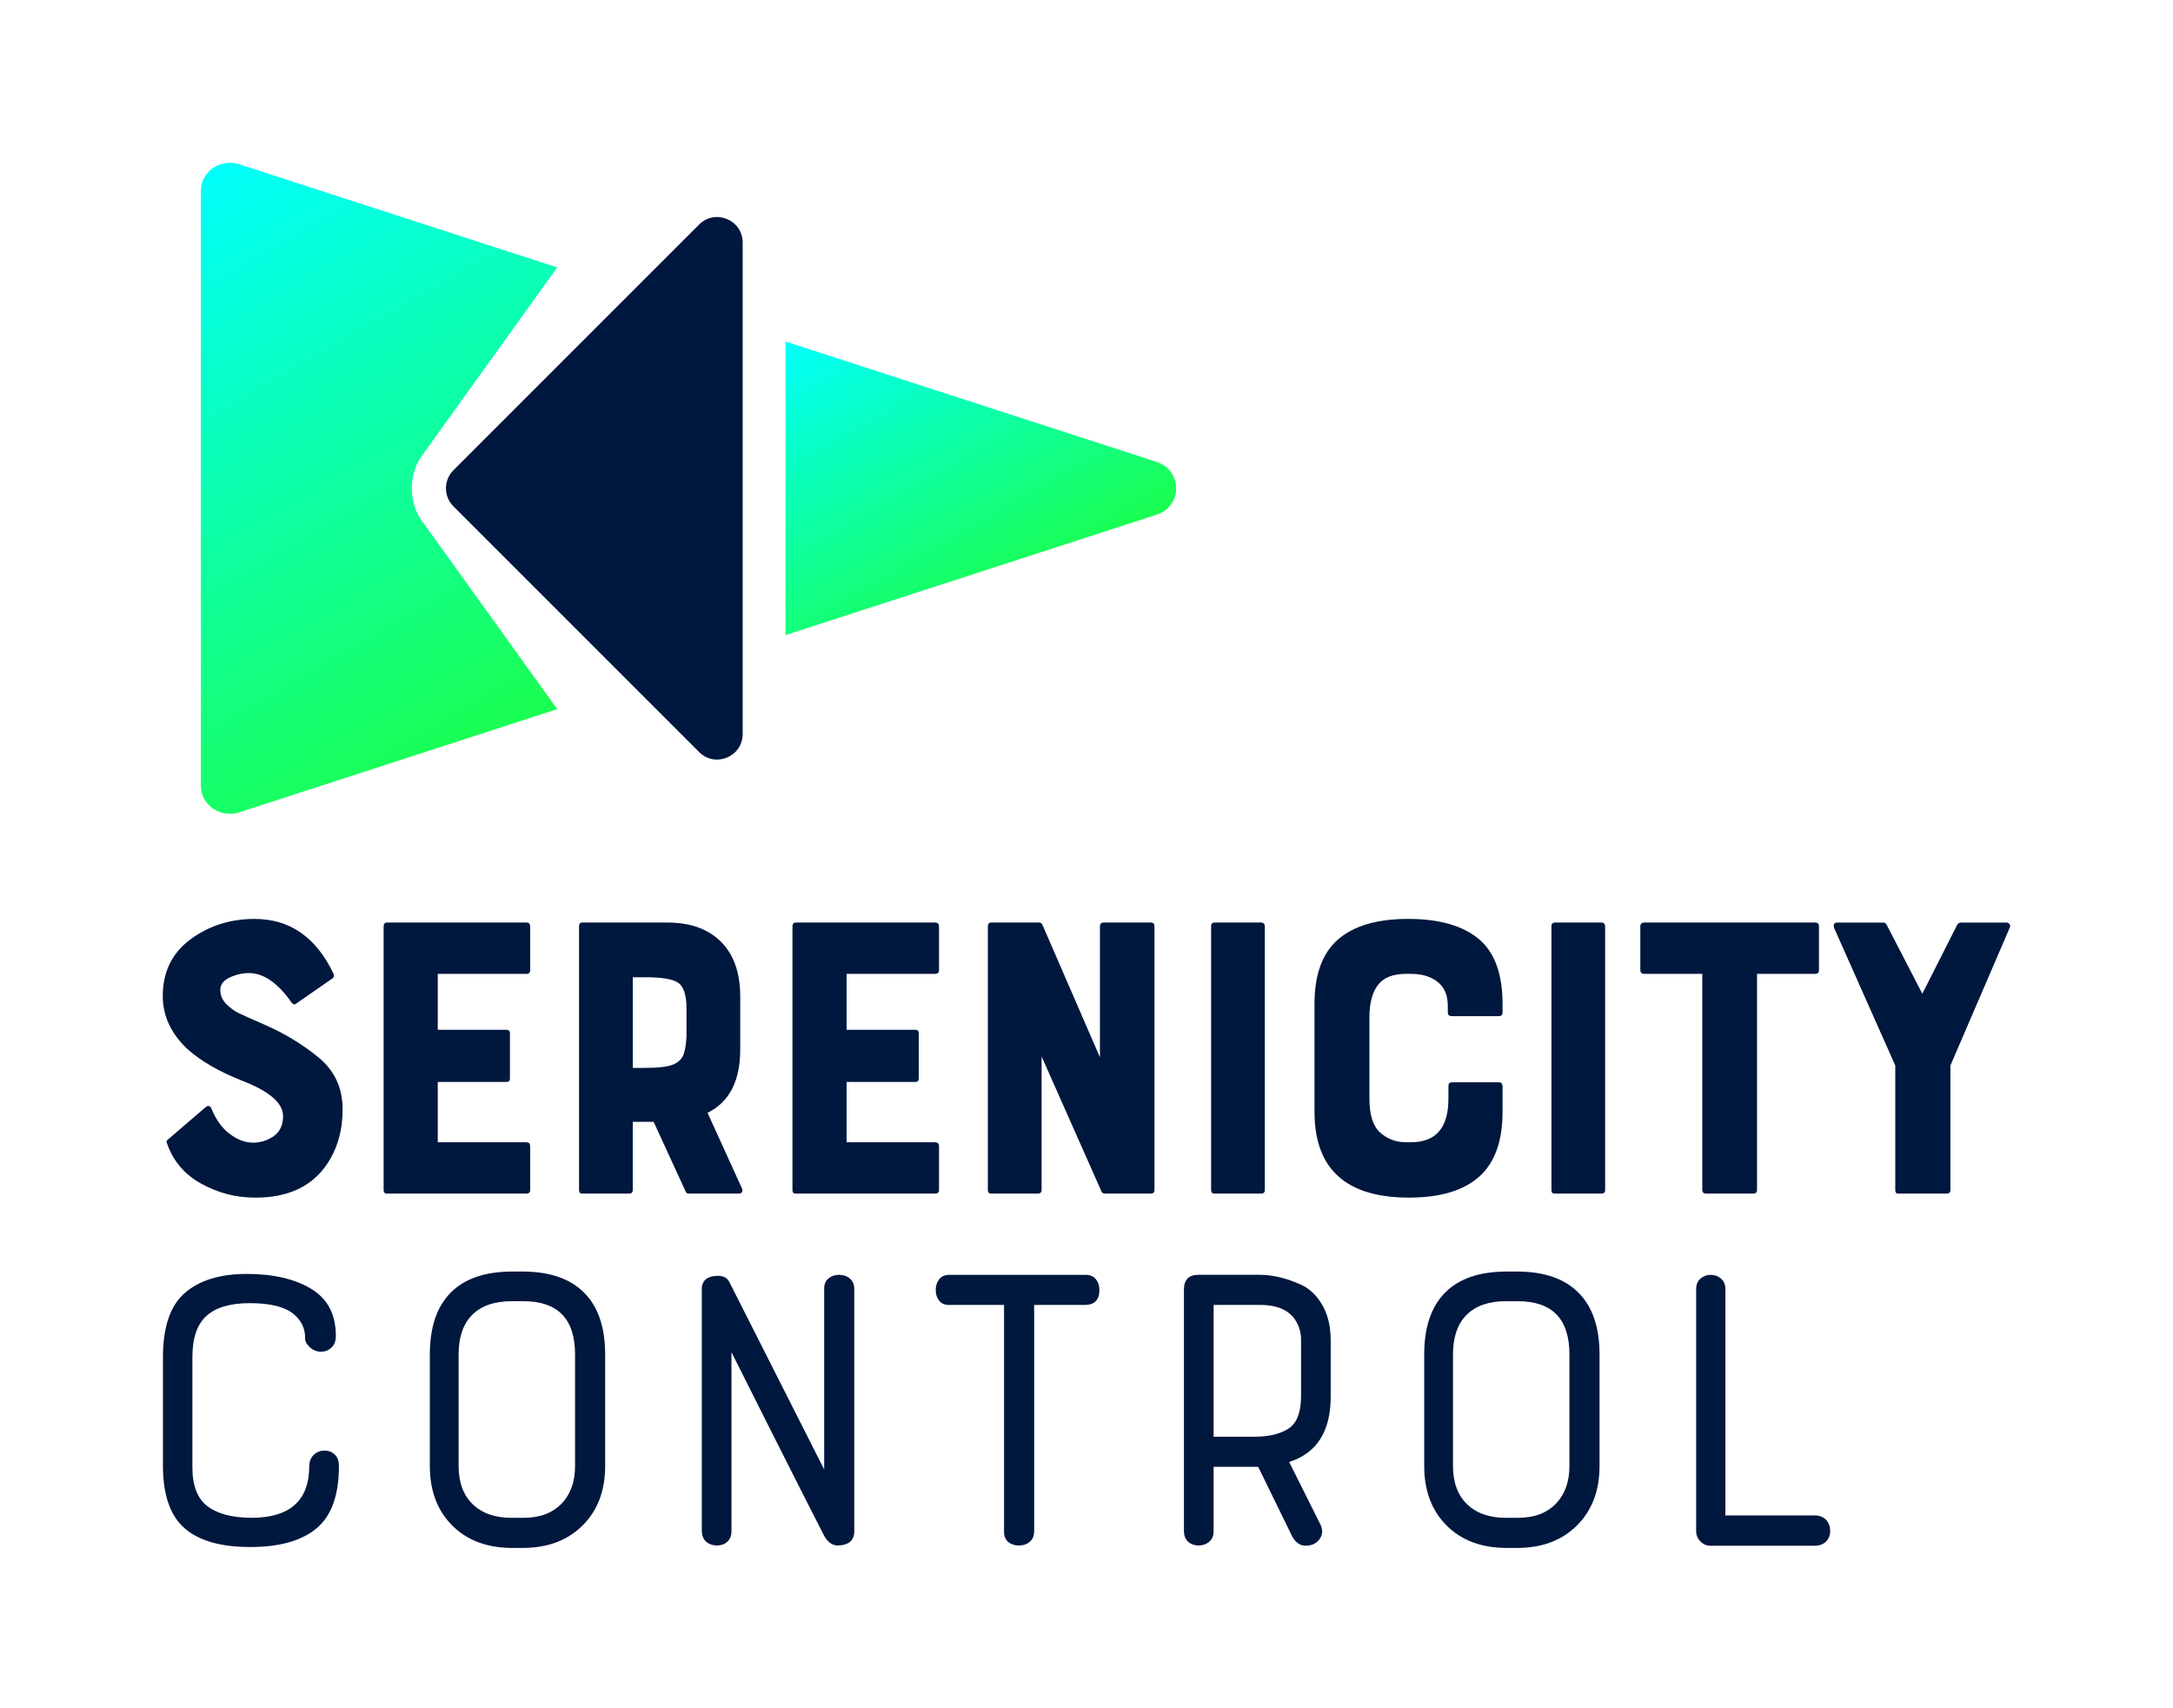 <?xml version="1.0" encoding="UTF-8"?>
<svg enable-background="new 0 0 461.224 362.575" version="1.1" viewBox="0 0 461.22 362.57" xml:space="preserve" xmlns="http://www.w3.org/2000/svg">
<style type="text/css">
	.st0{display:none;}
	.st1{display:inline;fill:#FFFFFF;}
	.st2{display:inline;fill:#00173E;}
	.st3{display:inline;}
	.st4{clip-path:url(#b);}
	.st5{clip-path:url(#a);}
	.st6{fill:#001F53;}
	.st7{fill:none;stroke:#FFCA0D;stroke-width:1.056;stroke-miterlimit:10;}
	.st8{fill:none;stroke:#76FF95;stroke-width:1.056;stroke-miterlimit:10;}
	.st9{fill:none;stroke:#F95919;stroke-width:1.056;stroke-miterlimit:10;}
	.st10{fill:url(#SVGID_7_);}
	.st11{fill:#FFFFFF;}
	.st12{clip-path:url(#SVGID_9_);}
	.st13{clip-path:url(#SVGID_11_);}
	.st14{fill:#F4F5F7;}
	.st15{fill:#2FECB9;}
	.st16{clip-path:url(#SVGID_15_);fill:#CBD1DC;}
	.st17{opacity:0.44;}
	.st18{fill:#F9060B;}
	.st19{fill:#FFCA0D;}
	.st20{fill:#76FF95;}
	.st21{fill:#DFE3EA;}
	.st22{fill:url(#SVGID_16_);}
	.st23{fill:url(#SVGID_17_);}
	.st24{clip-path:url(#SVGID_19_);}
	.st25{fill:#98A4B9;}
	.st26{clip-path:url(#SVGID_21_);}
	.st27{clip-path:url(#SVGID_23_);}
	.st28{fill:url(#SVGID_26_);}
	.st29{clip-path:url(#SVGID_28_);}
	.st30{clip-path:url(#SVGID_30_);}
	.st31{fill:none;stroke:#2FECB9;stroke-miterlimit:10;}
	.st32{fill:url(#SVGID_33_);}
	.st33{clip-path:url(#SVGID_35_);fill:#CBD1DC;}
	.st34{fill:#FFFFFF;stroke:#2FECB9;stroke-width:0.812;stroke-miterlimit:10;}
	.st35{fill:url(#SVGID_36_);}
	.st36{clip-path:url(#SVGID_38_);fill:#CBD1DC;}
	.st37{fill:none;stroke:#2FECB9;stroke-width:0.75;stroke-miterlimit:10;}
	.st38{clip-path:url(#SVGID_40_);}
	.st39{clip-path:url(#SVGID_42_);}
	.st40{fill-rule:evenodd;clip-rule:evenodd;fill:#66FFFC;}
	.st41{fill:none;stroke:#001F53;stroke-width:2;stroke-linecap:round;stroke-linejoin:round;stroke-miterlimit:10;}
	.st42{fill-rule:evenodd;clip-rule:evenodd;fill:#98FFFC;}
	.st43{fill:#00173E;}
	.st44{fill:#00DF35;}
	.st45{fill:#00DFDB;}
	.st46{fill:#009390;}
	.st47{fill:#433B93;}
	.st48{fill:#090061;}
	.st49{fill:#860002;}
	.st50{fill:#04936D;}
	.st51{fill:#F95919;}
	.st52{fill:#1AFF50;}
	.st53{fill:#FA5919;}
	.st54{fill:#04946D;}
	.st55{fill:#433B94;}
	.st56{fill:#FA060B;}
	.st57{fill:#2FEDBA;}
	.st58{fill:#76FF96;}
	.st59{fill:url(#SVGID_45_);}
	.st60{fill:url(#SVGID_46_);}
	.st61{fill:url(#SVGID_47_);}
	.st62{fill:url(#SVGID_48_);}
	.st63{fill:url(#SVGID_49_);}
	.st64{fill:url(#SVGID_50_);}
	.st65{fill:url(#SVGID_51_);}
	.st66{fill:url(#SVGID_52_);}
	.st67{fill:url(#SVGID_53_);}
	.st68{fill:url(#SVGID_54_);}
	.st69{fill:url(#SVGID_55_);}
	.st70{fill:url(#SVGID_56_);}
	.st71{fill:url(#SVGID_57_);}
	.st72{fill:url(#SVGID_58_);}
	.st73{fill:url(#SVGID_59_);}
	.st74{fill:url(#SVGID_60_);}
	.st75{fill:url(#SVGID_61_);}
	.st76{fill:url(#SVGID_62_);}
	.st77{fill:url(#SVGID_63_);}
	.st78{fill:url(#SVGID_64_);}
	.st79{fill:url(#SVGID_65_);}
	.st80{fill:url(#SVGID_66_);}
	.st81{fill:url(#SVGID_67_);}
	.st82{fill:url(#SVGID_68_);}
	.st83{fill:url(#SVGID_69_);}
	.st84{fill:url(#SVGID_70_);}
	.st85{fill:url(#SVGID_71_);}
	.st86{fill:url(#SVGID_72_);}
	.st87{fill:#FFCB0D;}
	.st88{fill:url(#SVGID_73_);}
	.st89{fill:url(#SVGID_74_);}
	.st90{fill:url(#SVGID_75_);}
	.st91{fill:url(#SVGID_76_);}
	.st92{fill:url(#SVGID_77_);}
	.st93{fill:url(#SVGID_78_);}
	.st94{fill:url(#SVGID_79_);}
	.st95{fill:url(#SVGID_80_);}
	.st96{fill:#00FFFB;}
	.st97{fill:url(#SVGID_81_);}
	.st98{fill:url(#SVGID_82_);}
	.st99{fill:url(#SVGID_83_);}
	.st100{fill:url(#SVGID_84_);}
	.st101{fill:url(#SVGID_85_);}
	.st102{fill:url(#SVGID_86_);}
	.st103{fill:url(#SVGID_87_);}
	.st104{fill:url(#SVGID_88_);}
	.st105{fill:url(#SVGID_89_);}
	.st106{fill:url(#SVGID_90_);}
	.st107{fill:url(#SVGID_91_);}
	.st108{fill:url(#SVGID_92_);}
	.st109{fill:url(#SVGID_93_);}
	.st110{clip-path:url(#SVGID_95_);}
	.st111{clip-path:url(#SVGID_97_);}
	.st112{fill:url(#SVGID_100_);}
	.st113{fill:url(#SVGID_101_);}
	.st114{fill:url(#SVGID_102_);}
	.st115{fill:url(#SVGID_103_);}
	.st116{fill:url(#SVGID_104_);}
	.st117{clip-path:url(#SVGID_106_);}
	.st118{clip-path:url(#SVGID_108_);}
	.st119{clip-path:url(#SVGID_112_);}
	.st120{clip-path:url(#SVGID_114_);}
	.st121{fill:url(#SVGID_117_);}
	.st122{fill:url(#SVGID_118_);}
	.st123{fill:url(#SVGID_119_);}
	.st124{fill:url(#SVGID_120_);}
	.st125{fill:url(#SVGID_121_);}
	.st126{fill:url(#SVGID_122_);}
	.st127{fill:url(#SVGID_123_);}
	.st128{clip-path:url(#SVGID_125_);fill:#FFFFFF;}
	.st129{clip-path:url(#SVGID_125_);}
	.st130{fill:url(#SVGID_126_);}
	.st131{fill:none;stroke:#FFFFFF;stroke-width:7;stroke-miterlimit:10;}
	.st132{fill:url(#SVGID_127_);}
	.st133{fill:url(#SVGID_128_);}
	.st134{clip-path:url(#SVGID_125_);fill:url(#SVGID_129_);}
	.st135{fill:none;stroke:#FFFFFF;stroke-width:10;stroke-linecap:round;stroke-miterlimit:10;}
	.st136{clip-path:url(#SVGID_132_);fill:#FFFFFF;}
	.st137{clip-path:url(#SVGID_132_);fill:url(#SVGID_133_);}
	.st138{clip-path:url(#SVGID_132_);}
	.st139{fill:url(#SVGID_134_);}
	.st140{fill:url(#SVGID_135_);}
	.st141{clip-path:url(#SVGID_132_);fill:url(#SVGID_136_);}
	.st142{clip-path:url(#SVGID_139_);fill:#FFFFFF;}
	.st143{clip-path:url(#SVGID_139_);fill:url(#SVGID_140_);}
	.st144{clip-path:url(#SVGID_139_);}
	.st145{fill:url(#SVGID_141_);}
	.st146{fill:url(#SVGID_142_);}
	.st147{clip-path:url(#SVGID_139_);fill:url(#SVGID_143_);}
	.st148{fill:#00FF00;}
	.st149{opacity:0.33;fill:#00FF00;}
	.st150{clip-path:url(#SVGID_145_);fill:#FFFFFF;}
	.st151{clip-path:url(#SVGID_145_);fill:url(#SVGID_146_);}
	.st152{clip-path:url(#SVGID_145_);}
	.st153{fill:url(#SVGID_147_);}
	.st154{fill:url(#SVGID_148_);}
	.st155{clip-path:url(#SVGID_145_);fill:url(#SVGID_149_);}
	.st156{clip-path:url(#SVGID_151_);fill:#FFFFFF;}
	.st157{clip-path:url(#SVGID_151_);fill:url(#SVGID_152_);}
	.st158{clip-path:url(#SVGID_151_);}
	.st159{fill:url(#SVGID_153_);}
	.st160{fill:url(#SVGID_154_);}
	.st161{clip-path:url(#SVGID_151_);fill:url(#SVGID_155_);}
	.st162{clip-path:url(#SVGID_157_);fill:#FFFFFF;}
	.st163{clip-path:url(#SVGID_157_);fill:url(#SVGID_158_);}
	.st164{clip-path:url(#SVGID_157_);}
	.st165{fill:url(#SVGID_159_);}
	.st166{fill:url(#SVGID_160_);}
	.st167{clip-path:url(#SVGID_157_);fill:url(#SVGID_161_);}
	.st168{clip-path:url(#SVGID_163_);fill:#FFFFFF;}
	.st169{clip-path:url(#SVGID_163_);fill:url(#SVGID_164_);}
	.st170{clip-path:url(#SVGID_163_);}
	.st171{fill:url(#SVGID_165_);}
	.st172{fill:url(#SVGID_166_);}
	.st173{clip-path:url(#SVGID_163_);fill:url(#SVGID_167_);}
	.st174{clip-path:url(#SVGID_169_);}
	.st175{clip-path:url(#SVGID_171_);}
	.st176{fill:none;stroke:#F9060B;stroke-width:4;stroke-miterlimit:10;}
	.st177{fill:url(#SVGID_174_);}
	.st178{fill:url(#SVGID_175_);}
	.st179{fill:url(#SVGID_176_);}
	.st180{fill:url(#SVGID_177_);}
	.st181{fill:url(#SVGID_178_);}
	.st182{fill:url(#SVGID_179_);}
	.st183{fill:url(#SVGID_180_);}
	.st184{fill:url(#SVGID_181_);}
	.st185{fill:url(#SVGID_182_);}
	.st186{fill:url(#SVGID_183_);}
	.st187{fill:url(#SVGID_184_);}
	.st188{fill:url(#SVGID_185_);}
	.st189{fill:url(#SVGID_186_);}
	.st190{fill:url(#SVGID_187_);}
	.st191{fill:url(#SVGID_188_);}
	.st192{fill:url(#SVGID_189_);}
	.st193{fill:url(#SVGID_190_);}
	.st194{fill:url(#SVGID_191_);}
	.st195{fill:none;stroke:#FF0000;stroke-miterlimit:10;}
	.st196{opacity:0.55;fill:#00FFFB;}
	.st197{fill:url(#SVGID_192_);}
	.st198{fill:url(#SVGID_193_);}
	.st199{fill:url(#SVGID_194_);}
	.st200{fill:url(#SVGID_195_);}
	.st201{fill:url(#SVGID_196_);}
	.st202{fill:url(#SVGID_197_);}
	.st203{fill:url(#SVGID_198_);}
	.st204{fill:url(#SVGID_199_);}
	.st205{fill:url(#SVGID_200_);}
	.st206{fill:url(#SVGID_201_);}
	.st207{fill:url(#SVGID_202_);}
	.st208{fill:url(#SVGID_203_);}
	.st209{fill:url(#SVGID_204_);}
	.st210{fill:url(#SVGID_205_);}
	.st211{fill:url(#SVGID_206_);}
	.st212{fill:url(#SVGID_207_);}
	.st213{fill:url(#SVGID_208_);}
	.st214{fill:url(#SVGID_209_);}
	.st215{fill:url(#SVGID_210_);}
	.st216{fill:url(#SVGID_211_);}
	.st217{fill:url(#SVGID_212_);}
	.st218{fill:url(#SVGID_213_);}
	.st219{fill:url(#SVGID_214_);}
	.st220{fill:url(#SVGID_215_);}
	.st221{clip-path:url(#SVGID_217_);fill:#FA060B;}
	.st222{clip-path:url(#SVGID_217_);fill:#00173E;}
	.st223{fill:url(#SVGID_218_);}
	.st224{fill:url(#SVGID_219_);}
	.st225{fill:url(#SVGID_220_);}
	.st226{fill:url(#SVGID_221_);}
	.st227{fill:url(#SVGID_222_);}
	.st228{fill:url(#SVGID_223_);}
	.st229{clip-path:url(#SVGID_225_);fill:#FA060B;}
	.st230{clip-path:url(#SVGID_225_);fill:#00173E;}
	.st231{fill:url(#SVGID_226_);}
	.st232{fill:url(#SVGID_227_);}
	.st233{fill:url(#SVGID_228_);}
	.st234{fill:url(#SVGID_229_);}
	.st235{fill:url(#SVGID_230_);}
	.st236{fill:url(#SVGID_231_);}
	.st237{fill:url(#SVGID_232_);}
	.st238{fill:url(#SVGID_233_);}
	.st239{fill:url(#SVGID_234_);}
	.st240{fill:url(#SVGID_235_);}
	.st241{fill:url(#SVGID_236_);}
	.st242{fill:url(#SVGID_237_);}
	.st243{fill:url(#SVGID_238_);}
	.st244{fill:url(#SVGID_239_);}
	.st245{fill:url(#SVGID_240_);}
	.st246{fill:url(#SVGID_241_);}
	.st247{fill:url(#SVGID_242_);}
	.st248{fill:url(#SVGID_243_);}
	.st249{fill:url(#SVGID_244_);}
	.st250{fill:url(#SVGID_245_);}
	.st251{fill:url(#SVGID_246_);}
	.st252{fill:url(#SVGID_247_);}
	.st253{fill:url(#SVGID_248_);}
	.st254{fill:url(#SVGID_249_);}
	.st255{fill:url(#SVGID_250_);}
	.st256{fill:url(#SVGID_251_);}
	.st257{fill:url(#SVGID_252_);}
	.st258{fill:url(#SVGID_253_);}
	.st259{clip-path:url(#SVGID_255_);fill:#FA060B;}
	.st260{clip-path:url(#SVGID_255_);fill:#00173E;}
	.st261{fill:url(#SVGID_256_);}
	.st262{fill:url(#SVGID_257_);}
	.st263{clip-path:url(#SVGID_259_);fill:#FA060B;}
	.st264{clip-path:url(#SVGID_259_);fill:#00173E;}
	.st265{fill:url(#SVGID_260_);}
	.st266{fill:url(#SVGID_261_);}
	.st267{fill:url(#SVGID_262_);}
	.st268{fill:url(#SVGID_263_);}
	.st269{fill:url(#SVGID_264_);}
	.st270{fill:url(#SVGID_265_);}
	.st271{fill:url(#SVGID_266_);}
	.st272{fill:url(#SVGID_267_);}
	.st273{fill:url(#SVGID_268_);}
	.st274{fill:url(#SVGID_269_);}
	.st275{fill:url(#SVGID_270_);}
	.st276{fill:url(#SVGID_271_);}
	.st277{fill:url(#SVGID_272_);}
	.st278{fill:url(#SVGID_273_);}
	.st279{fill:url(#SVGID_274_);}
	.st280{fill:url(#SVGID_275_);}
	.st281{fill:url(#SVGID_276_);}
	.st282{fill:url(#SVGID_277_);}
	.st283{fill:url(#SVGID_278_);}
	.st284{fill:url(#SVGID_279_);}
	.st285{clip-path:url(#SVGID_281_);fill:#FA060B;}
	.st286{clip-path:url(#SVGID_281_);fill:#00173E;}
	.st287{fill:url(#SVGID_282_);}
	.st288{fill:url(#SVGID_283_);}
	.st289{clip-path:url(#SVGID_285_);fill:#FA060B;}
	.st290{clip-path:url(#SVGID_285_);fill:#00173E;}
	.st291{fill:url(#SVGID_286_);}
	.st292{fill:url(#SVGID_287_);}
	.st293{fill:url(#SVGID_288_);}
	.st294{fill:url(#SVGID_289_);}
	.st295{fill:url(#SVGID_290_);}
	.st296{fill:url(#SVGID_291_);}
	.st297{fill:url(#SVGID_292_);}
	.st298{fill:url(#SVGID_293_);}
	.st299{fill:url(#SVGID_294_);}
	.st300{fill:url(#SVGID_295_);}
	.st301{fill:url(#SVGID_296_);}
	.st302{fill:url(#SVGID_297_);}
	.st303{fill:url(#SVGID_298_);}
	.st304{fill:url(#SVGID_299_);}
	.st305{fill:url(#SVGID_300_);}
	.st306{fill:url(#SVGID_301_);}
	.st307{fill:url(#SVGID_302_);}
	.st308{fill:url(#SVGID_303_);}
	.st309{fill:url(#SVGID_304_);}
	.st310{fill:url(#SVGID_305_);}
	.st311{fill:url(#SVGID_306_);}
	.st312{fill:url(#SVGID_307_);}
	.st313{fill:url(#SVGID_308_);}
	.st314{fill:url(#SVGID_309_);}
	.st315{fill:url(#SVGID_310_);}
	.st316{fill:url(#SVGID_311_);}
	.st317{fill:url(#SVGID_312_);}
	.st318{fill:url(#SVGID_313_);}
	.st319{fill:url(#SVGID_314_);}
	.st320{fill:url(#SVGID_315_);}
	.st321{fill:url(#SVGID_316_);}
	.st322{fill:url(#SVGID_317_);}
	.st323{fill:url(#SVGID_318_);}
	.st324{fill:url(#SVGID_319_);}
	.st325{fill:url(#SVGID_320_);}
	.st326{fill:url(#SVGID_321_);}
	.st327{fill:url(#SVGID_322_);}
	.st328{fill:url(#SVGID_323_);}
	.st329{fill:url(#SVGID_324_);}
	.st330{fill:url(#SVGID_325_);}
	.st331{fill:url(#SVGID_326_);}
	.st332{fill:url(#SVGID_327_);}
	.st333{fill:url(#SVGID_328_);}
	.st334{fill:url(#SVGID_329_);}
	.st335{fill:url(#SVGID_330_);}
	.st336{fill:url(#SVGID_331_);}
	.st337{clip-path:url(#SVGID_333_);fill:#FFFFFF;}
	.st338{clip-path:url(#SVGID_333_);fill:url(#SVGID_334_);}
	.st339{clip-path:url(#SVGID_333_);fill:url(#SVGID_335_);}
	.st340{clip-path:url(#SVGID_333_);}
	.st341{fill:none;stroke:#FFFFFF;stroke-width:12.029;stroke-linecap:round;stroke-miterlimit:10;}
	.st342{fill:url(#SVGID_337_);}
	.st343{fill:url(#SVGID_338_);}
	.st344{clip-path:url(#SVGID_340_);fill:#FFFFFF;}
	.st345{clip-path:url(#SVGID_340_);fill:url(#SVGID_341_);}
	.st346{clip-path:url(#SVGID_340_);fill:url(#SVGID_342_);}
	.st347{clip-path:url(#SVGID_340_);}
	.st348{fill:url(#SVGID_343_);}
	.st349{fill:url(#SVGID_344_);}
	.st350{clip-path:url(#SVGID_346_);fill:#FFFFFF;}
	.st351{clip-path:url(#SVGID_346_);}
	.st352{fill:url(#SVGID_347_);}
	.st353{fill:url(#SVGID_348_);}
	.st354{fill:url(#SVGID_349_);}
	.st355{clip-path:url(#SVGID_346_);fill:url(#SVGID_350_);}
	.st356{clip-path:url(#SVGID_353_);fill:#FFFFFF;}
	.st357{clip-path:url(#SVGID_353_);}
	.st358{fill:url(#SVGID_354_);}
	.st359{fill:url(#SVGID_355_);}
	.st360{fill:url(#SVGID_356_);}
	.st361{clip-path:url(#SVGID_353_);fill:url(#SVGID_357_);}
	.st362{clip-path:url(#SVGID_360_);fill:#FFFFFF;}
	.st363{clip-path:url(#SVGID_360_);fill:url(#SVGID_361_);}
	.st364{clip-path:url(#SVGID_360_);fill:url(#SVGID_362_);}
	.st365{clip-path:url(#SVGID_360_);}
	.st366{fill:url(#SVGID_363_);}
	.st367{fill:url(#SVGID_364_);}
	.st368{clip-path:url(#SVGID_366_);fill:#FFFFFF;}
	.st369{clip-path:url(#SVGID_366_);fill:url(#SVGID_367_);}
	.st370{clip-path:url(#SVGID_366_);fill:url(#SVGID_368_);}
	.st371{clip-path:url(#SVGID_366_);}
	.st372{fill:url(#SVGID_370_);}
	.st373{fill:url(#SVGID_371_);}
</style>








	
		
			
			
			
			
		
		
	
	
		
	


	
		
		
		
		
		
		
	
	


	
	
	





	
		<linearGradient id="b" x1="38.338" x2="106.35" y1="39.605" y2="157.4" gradientUnits="userSpaceOnUse">
			<stop stop-color="#00FFFB" offset="0"/>
			<stop stop-color="#1AFF50" offset="1"/>
		</linearGradient>
		<path d="m89.409 110.35c-2.663-3.706-2.663-9.714 0-13.419l28.865-40.167-67.508-21.901c-3.993-1.296-8.13 1.562-8.13 5.617v126.32c0 4.055 4.137 6.913 8.13 5.617l67.508-21.901-28.865-40.167z" fill="url(#b)"/>
		
			<linearGradient id="a" x1="177.94" x2="213.61" y1="66.022" y2="127.81" gradientUnits="userSpaceOnUse">
			<stop stop-color="#00FFFB" offset="0"/>
			<stop stop-color="#1AFF50" offset="1"/>
		</linearGradient>
		<path d="m245.45 98.024-78.715-25.537v62.308l78.715-25.537c5.59-1.814 5.59-9.421 0-11.234z" fill="url(#a)"/>
	
	<path class="st43" d="m148.39 47.659-52.153 52.153c-2.114 2.114-2.114 5.542 0 7.657l52.153 52.153c3.411 3.411 9.242 0.995 9.242-3.828v-104.31c-1e-7 -4.823-5.832-7.239-9.242-3.828z"/>
	
		<path class="st43" d="m53.696 242.53c1.617 0 3.091-0.468 4.426-1.404 1.304-0.936 1.958-2.355 1.958-4.255 0-2.78-2.965-5.305-8.894-7.575-4.71-1.872-8.484-4.057-11.319-6.553-3.547-3.319-5.319-7.092-5.319-11.319 0-5.135 1.958-9.149 5.872-12.043 3.915-2.894 8.453-4.34 13.617-4.34 7.489 0 13.078 3.887 16.766 11.66 0.17 0.397 0.085 0.723-0.255 0.979l-7.787 5.404c-0.284 0.17-0.569 0.085-0.851-0.255-2.894-4.17-5.915-6.27-9.064-6.298-1.391 0-2.752 0.312-4.085 0.936-1.335 0.624-2 1.504-2 2.638 0 1.135 0.426 2.142 1.277 3.021 0.878 0.851 1.758 1.489 2.638 1.915 0.878 0.426 2.623 1.206 5.234 2.341 4.34 1.872 8.226 4.213 11.66 7.021 3.431 2.809 5.149 6.483 5.149 11.022 0 4.511-1.106 8.398-3.319 11.66-3.207 4.766-8.298 7.134-15.277 7.106-4.058 0-7.872-0.993-11.447-2.979-3.575-1.986-6-4.879-7.277-8.681-0.114-0.283-0.029-0.511 0.255-0.681l8.043-6.894c0.453-0.34 0.822-0.283 1.106 0.17 1.021 2.525 2.354 4.383 4 5.575 1.644 1.22 3.277 1.83 4.894 1.83z"/>
		<path class="st43" d="m82.105 253.34c-0.455 0-0.681-0.255-0.681-0.766v-55.959c0-0.511 0.226-0.78 0.681-0.809h29.618c0.511 0 0.78 0.27 0.809 0.809v9.319c0 0.511-0.27 0.766-0.809 0.766h-18.809v11.873h14.639c0.454 0 0.681 0.255 0.681 0.766v9.532c0 0.511-0.227 0.766-0.681 0.766h-14.639v12.809h18.809c0.511 0 0.78 0.255 0.809 0.766v9.362c0 0.511-0.27 0.766-0.809 0.766h-29.618z"/>
		<path class="st43" d="m156.86 253.34h-10.724c-0.283 0-0.482-0.142-0.596-0.426l-6.809-14.809h-4.426v14.468c0 0.511-0.269 0.766-0.809 0.766h-10c-0.397 0-0.596-0.255-0.596-0.766v-55.959c0-0.511 0.199-0.78 0.596-0.809h18.128c4.88 0 8.681 1.362 11.405 4.085s4.085 6.596 4.085 11.617v10.979c0.057 6.837-2.255 11.405-6.936 13.702l7.319 16.085c0.114 0.255 0.114 0.496 0 0.723-0.113 0.227-0.326 0.34-0.638 0.34zm-11.149-39.235c0-2.894-0.596-4.738-1.787-5.532s-3.56-1.177-7.106-1.149h-2.511v19.234h2.511c2.923 0 4.951-0.241 6.085-0.723 1.135-0.483 1.872-1.22 2.213-2.213s0.54-2.298 0.596-3.915v-5.702z"/>
		<path class="st43" d="m168.88 253.34c-0.454 0-0.681-0.255-0.681-0.766v-55.959c0-0.511 0.227-0.78 0.681-0.809h29.618c0.511 0 0.78 0.27 0.809 0.809v9.319c0 0.511-0.269 0.766-0.809 0.766h-18.809v11.873h14.639c0.455 0 0.681 0.255 0.681 0.766v9.532c0 0.511-0.226 0.766-0.681 0.766h-14.639v12.809h18.809c0.511 0 0.78 0.255 0.809 0.766v9.362c0 0.511-0.269 0.766-0.809 0.766h-29.618z"/>
		<path class="st43" d="m233.46 196.61c0-0.511 0.255-0.78 0.766-0.809h10.043c0.511 0 0.766 0.27 0.766 0.809v55.959c0 0.511-0.255 0.766-0.766 0.766h-9.702c-0.397 0-0.653-0.142-0.766-0.426l-12.724-28.681v28.341c0 0.511-0.27 0.766-0.809 0.766h-9.915c-0.454 0-0.681-0.255-0.681-0.766v-55.959c0-0.511 0.227-0.78 0.681-0.809h10.298c0.227 0 0.426 0.156 0.596 0.468l12.213 28.128v-27.788z"/>
		<path class="st43" d="m257.74 253.34c-0.455 0-0.681-0.255-0.681-0.766v-55.959c0-0.511 0.226-0.78 0.681-0.809h9.915c0.511 0 0.78 0.27 0.809 0.809v55.959c0 0.511-0.271 0.766-0.809 0.766h-9.915z"/>
		<path class="st43" d="m299.47 242.44c5.305 0 7.958-3.078 7.958-9.234v-2.724c0-0.511 0.255-0.766 0.766-0.766h9.915c0.511 0 0.78 0.255 0.809 0.766v5.489c0 6.241-1.66 10.837-4.979 13.788-3.319 2.951-8.284 4.426-14.894 4.426-13.362 0-20.043-6.071-20.043-18.213v-22.894c0-6.241 1.673-10.809 5.021-13.702 3.347-2.894 8.298-4.34 14.851-4.34s11.532 1.404 14.936 4.213 5.106 7.419 5.106 13.83v1.83c0 0.511-0.27 0.766-0.809 0.766h-10c-0.511 0-0.78-0.255-0.809-0.766v-1.404c0-2.27-0.723-3.972-2.17-5.106-1.447-1.134-3.334-1.702-5.66-1.702h-1.021c-2.809 0-4.809 0.794-6 2.383-1.192 1.589-1.787 3.872-1.787 6.851v17.277c0 3.432 0.766 5.83 2.298 7.192 1.532 1.362 3.362 2.043 5.489 2.043h1.021z"/>
		<path class="st43" d="m329.97 253.34c-0.454 0-0.681-0.255-0.681-0.766v-55.959c0-0.511 0.227-0.78 0.681-0.809h9.915c0.511 0 0.78 0.27 0.809 0.809v55.959c0 0.511-0.269 0.766-0.809 0.766h-9.915z"/>
		<path class="st43" d="m348.97 206.7c-0.511 0-0.78-0.255-0.809-0.766v-9.319c0-0.511 0.27-0.78 0.809-0.809h36.341c0.511 0 0.766 0.27 0.766 0.809v9.319c0 0.511-0.255 0.766-0.766 0.766h-12.383v45.873c0 0.511-0.269 0.766-0.809 0.766h-10c-0.511 0-0.78-0.255-0.809-0.766v-45.873h-12.341z"/>
		<path class="st43" d="m425.89 195.81c0.227 0 0.426 0.1 0.596 0.298 0.17 0.198 0.213 0.426 0.128 0.681l-12.639 29.362v26.426c0 0.511-0.27 0.766-0.809 0.766h-10.298c-0.398 0-0.596-0.255-0.596-0.766v-26.426l-12.979-29.192c-0.227-0.766 0-1.149 0.681-1.149h9.787c0.283 0 0.511 0.156 0.681 0.468l7.575 14.639 7.404-14.639c0.17-0.283 0.411-0.44 0.723-0.468h9.745z"/>
	
	
		<path class="st43" d="m34.587 288.25c-0.031-6.497 1.508-11.098 4.617-13.803 3.108-2.705 7.492-4.057 13.15-4.057 5.658 0 10.228 1.057 13.709 3.171 3.481 2.114 5.223 5.44 5.223 9.979 0 1.089-0.311 1.912-0.933 2.472-0.622 0.591-1.368 0.886-2.238 0.886-0.871 0-1.648-0.31-2.332-0.933-0.684-0.621-1.026-1.243-1.026-1.865 0.062-2.175-0.839-3.978-2.705-5.409-1.865-1.398-4.881-2.098-9.046-2.098-4.166 0-7.244 0.917-9.233 2.752-1.99 1.835-2.969 4.803-2.938 8.906v22.989c-0.031 3.948 1.01 6.746 3.124 8.394 2.114 1.648 5.238 2.487 9.373 2.518 8.207 0 12.311-3.667 12.311-11.005 0.031-1.025 0.357-1.818 0.979-2.378 0.622-0.59 1.368-0.886 2.238-0.886 0.87 0 1.601 0.279 2.192 0.839 0.59 0.56 0.886 1.369 0.886 2.425 0 6.187-1.585 10.602-4.756 13.243-3.171 2.643-7.865 3.964-14.083 3.964-6.218 0-10.85-1.321-13.896-3.964-3.047-2.642-4.586-7.025-4.617-13.149v-22.989z"/>
		<path class="st43" d="m91.234 311.15v-23.688c0-5.719 1.461-10.072 4.383-13.057 2.922-2.984 7.243-4.492 12.963-4.523h2.518c5.658 0.031 9.963 1.539 12.917 4.523 2.953 2.984 4.43 7.337 4.43 13.057v23.688c0 5.223-1.585 9.42-4.756 12.591s-7.368 4.772-12.59 4.803h-2.518c-5.285-0.031-9.497-1.632-12.637-4.803-3.14-3.171-4.71-7.368-4.71-12.591zm17.347 11.005h2.518c3.451 0 6.139-0.994 8.067-2.984 1.927-1.989 2.891-4.663 2.891-8.021v-23.688c0-7.522-3.653-11.284-10.958-11.284h-2.518c-3.637 0-6.42 0.964-8.347 2.891-1.928 1.928-2.891 4.726-2.891 8.394v23.688c0 3.482 0.995 6.187 2.984 8.114 1.989 1.928 4.74 2.891 8.254 2.891z"/>
		<path class="st43" d="m181.32 273.61v51.387c0 1.958-1.166 2.969-3.497 3.031-1.15 0-2.115-0.684-2.891-2.052-2.674-5.223-6.155-12.093-10.445-20.611-4.29-8.517-7.368-14.642-9.233-18.372v38.004c0 0.964-0.296 1.71-0.886 2.238-0.591 0.529-1.322 0.793-2.192 0.793-0.871 0-1.617-0.249-2.238-0.746-0.622-0.56-0.949-1.321-0.979-2.285v-51.387c0-1.585 0.839-2.502 2.518-2.752 1.679-0.248 2.782 0.156 3.311 1.213l20.145 39.822v-38.284c-0.031-0.963 0.264-1.71 0.886-2.238 0.622-0.528 1.383-0.792 2.285-0.792 0.901 0 1.663 0.264 2.285 0.792 0.622 0.529 0.933 1.275 0.933 2.238z"/>
		<path class="st43" d="m233.35 273.8c0 2.052-0.979 3.109-2.938 3.171h-10.912v48.03c0 0.964-0.311 1.71-0.933 2.238-0.622 0.529-1.383 0.793-2.285 0.793-0.902 0-1.663-0.249-2.285-0.746-0.622-0.56-0.917-1.321-0.886-2.285v-48.03h-11.564c-0.964 0.031-1.695-0.264-2.192-0.886-0.498-0.621-0.746-1.383-0.746-2.285 0-0.901 0.249-1.663 0.746-2.285 0.497-0.622 1.228-0.933 2.192-0.933h28.865c0.963 0 1.694 0.311 2.192 0.933 0.497 0.622 0.746 1.383 0.746 2.285z"/>
		<path class="st43" d="m257.59 311.33v13.663c0 0.964-0.311 1.71-0.933 2.238-0.622 0.529-1.368 0.793-2.238 0.793-0.871 0-1.602-0.249-2.192-0.746-0.591-0.497-0.902-1.259-0.933-2.285v-51.294c0-2.114 1.056-3.155 3.171-3.124h12.87c2.767 0 5.704 0.699 8.813 2.098 1.834 0.839 3.341 2.285 4.523 4.336 1.181 2.052 1.772 4.555 1.772 7.508v11.938c0 7.337-2.938 11.954-8.813 13.85l6.528 13.057c0.653 1.212 0.637 2.301-0.047 3.264-0.684 0.964-1.679 1.446-2.984 1.446s-2.332-0.808-3.078-2.425l-6.995-14.316h-9.466zm18.559-14.875v-11.938c0.031-1.492-0.326-2.86-1.073-4.104-1.337-2.3-3.917-3.451-7.741-3.451h-9.746v27.979h8.906c2.922-0.031 5.253-0.606 6.995-1.725 1.741-1.119 2.627-3.373 2.658-6.762z"/>
		<path class="st43" d="m302.29 311.15v-23.688c0-5.719 1.461-10.072 4.383-13.057 2.922-2.984 7.243-4.492 12.963-4.523h2.518c5.658 0.031 9.963 1.539 12.917 4.523 2.953 2.984 4.43 7.337 4.43 13.057v23.688c0 5.223-1.585 9.42-4.756 12.591s-7.368 4.772-12.59 4.803h-2.518c-5.285-0.031-9.497-1.632-12.637-4.803-3.14-3.171-4.71-7.368-4.71-12.591zm17.347 11.005h2.518c3.451 0 6.139-0.994 8.067-2.984 1.927-1.989 2.891-4.663 2.891-8.021v-23.688c0-7.522-3.653-11.284-10.958-11.284h-2.518c-3.637 0-6.42 0.964-8.347 2.891-1.928 1.928-2.891 4.726-2.891 8.394v23.688c0 3.482 0.995 6.187 2.984 8.114 1.989 1.928 4.74 2.891 8.254 2.891z"/>
		<path class="st43" d="m360.01 325v-51.387c0-0.963 0.31-1.71 0.933-2.238 0.622-0.528 1.336-0.792 2.145-0.792 0.839 0 1.569 0.264 2.192 0.792 0.622 0.529 0.933 1.275 0.933 2.238v48.03h19.025c1.026 0.031 1.819 0.358 2.378 0.979 0.56 0.622 0.839 1.383 0.839 2.285 0 0.902-0.28 1.648-0.839 2.238-0.56 0.591-1.352 0.902-2.378 0.933h-22.056c-0.871 0.031-1.617-0.264-2.238-0.886-0.622-0.621-0.933-1.352-0.933-2.191z"/>
	


</svg>

